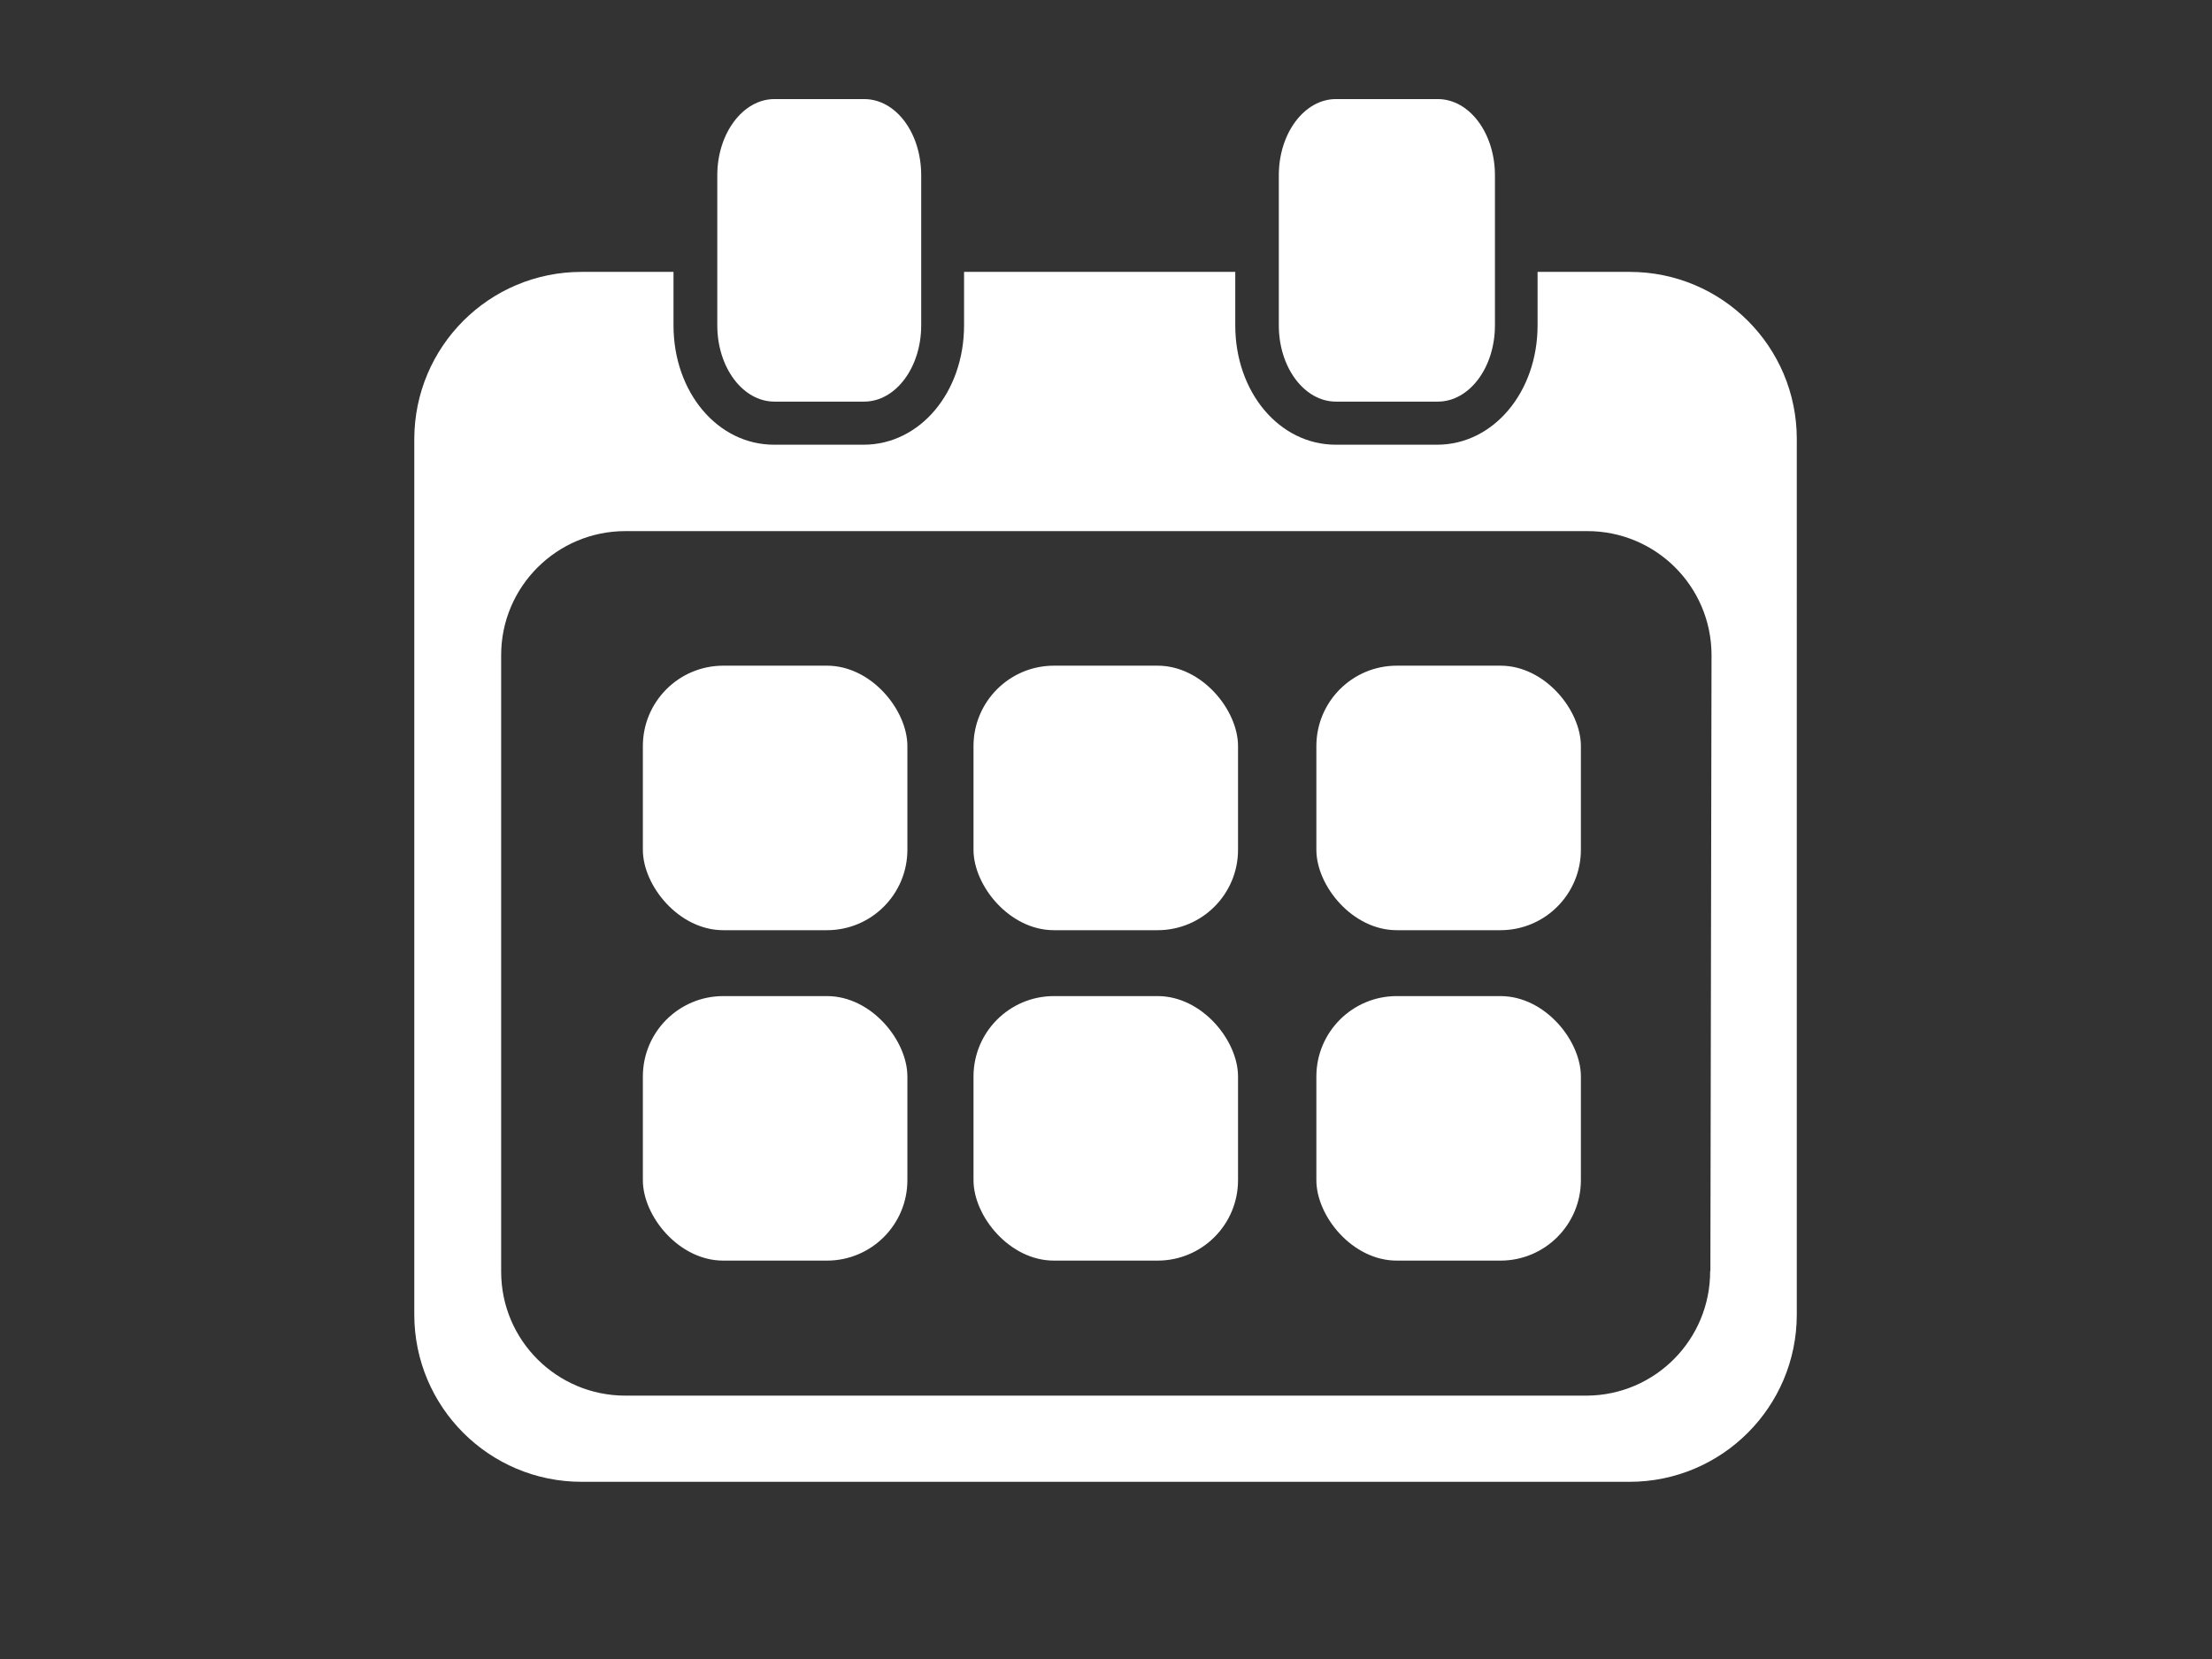 <?xml version="1.0" encoding="UTF-8"?>
<svg id="Layer_1" data-name="Layer 1" xmlns="http://www.w3.org/2000/svg" viewBox="0 0 96 72">
  <rect x="0" y="0" width="96" height="72" fill="#333333" stroke="none"/>
  <defs>
    <style>
      .cls-1 {
        fill: #fff;
      }
    </style>
  </defs>
  <g id="Highlight_Whats_On_White" data-name="Highlight Whats On White">
    <g id="Layer_2-2-2" data-name="Layer 2-2-2">
      <path id="Path_8886-2" data-name="Path 8886-2" class="cls-1" d="m70.74,11.8h-4.01v2.32c0,2.9-1.92,5.18-4.36,5.18h-4.4c-2.44,0-4.36-2.27-4.36-5.18v-2.32h-11.77v2.32c0,2.9-1.91,5.18-4.36,5.18h-3.89c-2.44,0-4.36-2.27-4.36-5.18v-2.32h-3.99c-4.01,0-7.25,3.24-7.26,7.25h0v38c0,4.01,3.25,7.26,7.26,7.26h45.48c4.01,0,7.26-3.25,7.26-7.26h0V19.05c0-4.01-3.25-7.25-7.25-7.25h0Zm3.48,43.36c.01,2.97-2.38,5.39-5.35,5.41H27.14c-2.97,0-5.39-2.4-5.39-5.38h0v-26.76c0-2.97,2.42-5.38,5.39-5.38h41.73c2.98-.01,5.4,2.39,5.41,5.37v.02l-.05,26.73Z"/>
      <rect id="Rectangle_220-2" data-name="Rectangle 220-2" class="cls-1" x="57.13" y="43.23" width="11.48" height="11.48" rx="3.49" ry="3.49"/>
      <rect id="Rectangle_221-2" data-name="Rectangle 221-2" class="cls-1" x="42.25" y="43.23" width="11.48" height="11.48" rx="3.49" ry="3.49"/>
      <rect id="Rectangle_222-2" data-name="Rectangle 222-2" class="cls-1" x="27.9" y="43.23" width="11.48" height="11.48" rx="3.49" ry="3.49"/>
      <rect id="Rectangle_223-2" data-name="Rectangle 223-2" class="cls-1" x="57.13" y="28.89" width="11.48" height="11.48" rx="3.49" ry="3.49"/>
      <rect id="Rectangle_224-2" data-name="Rectangle 224-2" class="cls-1" x="42.25" y="28.89" width="11.48" height="11.48" rx="3.49" ry="3.49"/>
      <rect id="Rectangle_225-2" data-name="Rectangle 225-2" class="cls-1" x="27.9" y="28.89" width="11.48" height="11.48" rx="3.49" ry="3.49"/>
      <path id="Path_8887-2" data-name="Path 8887-2" class="cls-1" d="m39.98,7.61v6.51c0,1.83-1.11,3.31-2.48,3.31h-3.89c-1.37,0-2.48-1.48-2.48-3.31v-6.51c0-1.83,1.12-3.31,2.48-3.31h3.89c1.39,0,2.48,1.48,2.48,3.31Z"/>
      <path id="Path_8888-2" data-name="Path 8888-2" class="cls-1" d="m64.88,7.61v6.51c0,1.83-1.11,3.31-2.48,3.31h-4.42c-1.37,0-2.48-1.48-2.48-3.31v-6.51c0-1.83,1.11-3.31,2.48-3.31h4.42c1.37,0,2.48,1.48,2.48,3.31Z"/>
    </g>
  </g>
</svg>